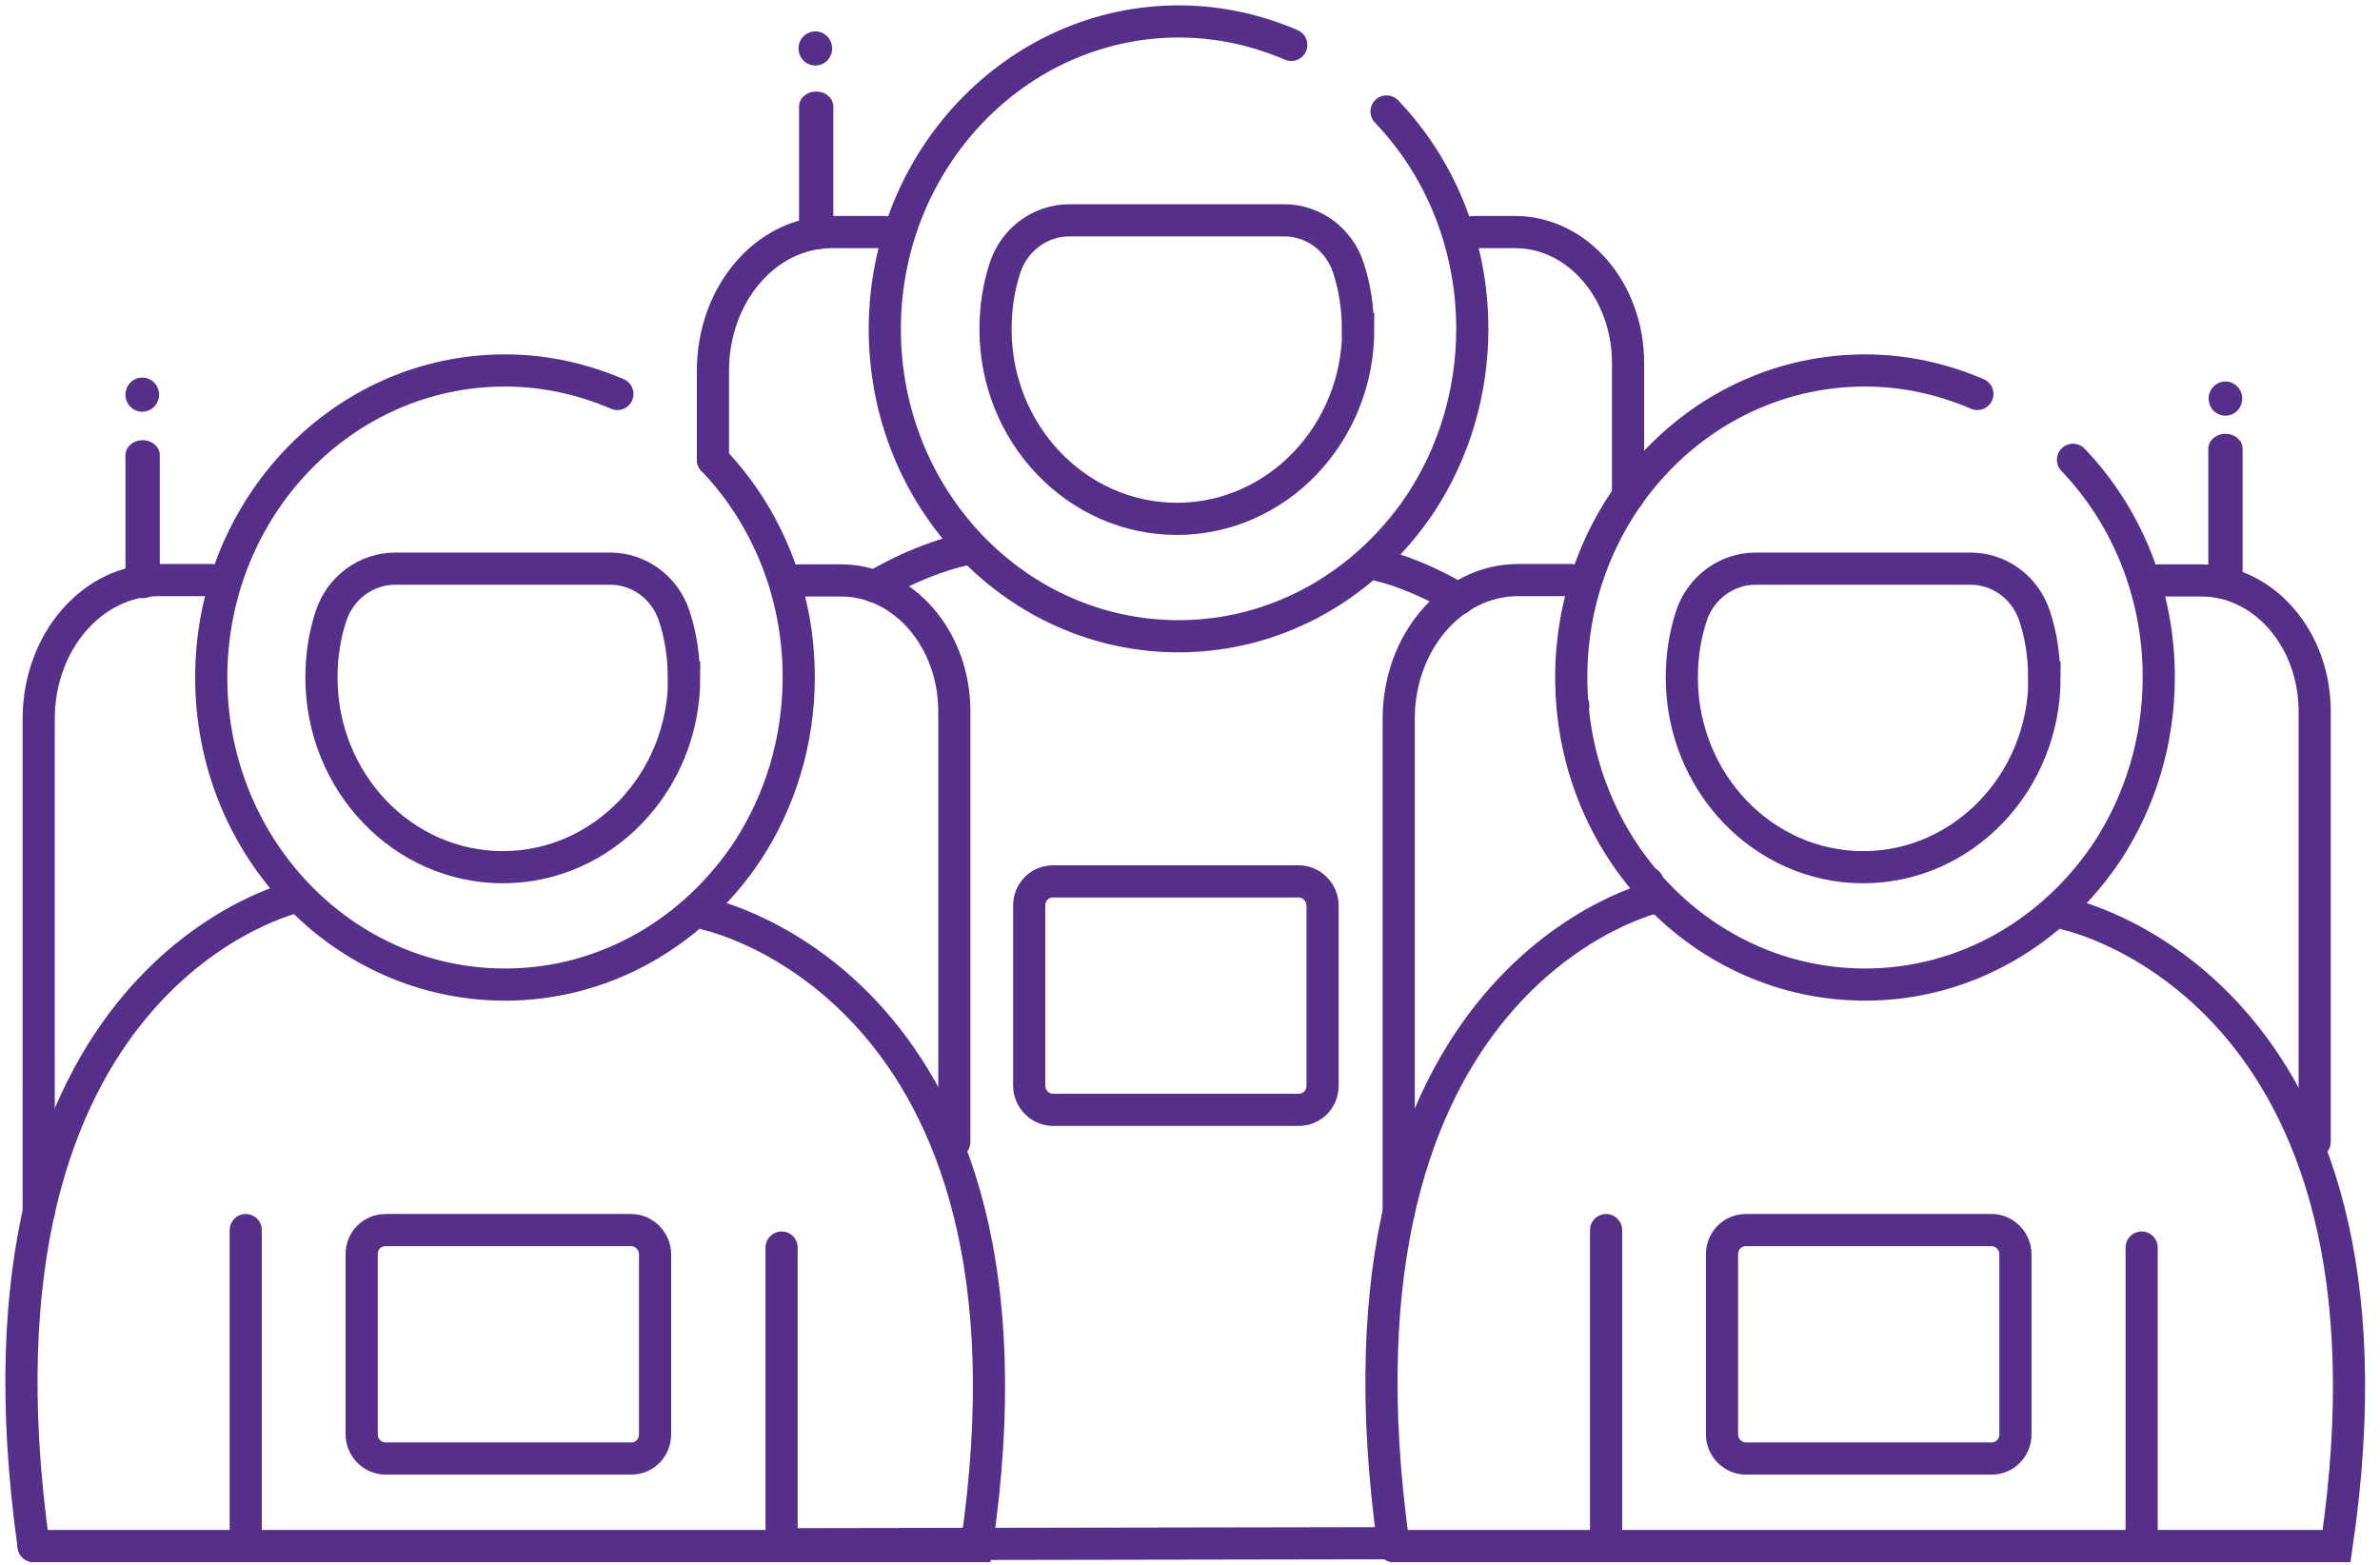 <svg width="111" height="73" viewBox="0 0 111 73" fill="none" xmlns="http://www.w3.org/2000/svg">
<path d="M38.026 3.057C38.459 3.057 38.81 2.7 38.81 2.26C38.81 1.821 38.459 1.464 38.026 1.464C37.593 1.464 37.242 1.821 37.242 2.26C37.242 2.7 37.593 3.057 38.026 3.057Z" fill="#562F8A"/>
<path d="M64.997 71.977L45.549 72.01L36.453 72.026" stroke="#562F8A" stroke-width="1.5" stroke-miterlimit="10" stroke-linecap="round"/>
<path d="M1.805 56.544V33.527C1.805 29.959 4.287 27.055 7.373 27.055H9.855" stroke="#562F8A" stroke-width="1.5" stroke-miterlimit="10" stroke-linecap="round"/>
<path d="M29.441 57.373H17.978C17.357 57.373 16.867 57.871 16.867 58.502V66.899C16.867 67.513 17.373 68.027 17.978 68.027H29.441C30.061 68.027 30.551 67.529 30.551 66.899V58.502C30.551 57.888 30.045 57.373 29.441 57.373Z" stroke="#562F8A" stroke-width="1.5" stroke-miterlimit="10" stroke-linecap="round"/>
<path d="M6.652 20.531C6.211 20.531 5.852 20.847 5.852 21.228V27.203C5.852 27.584 6.211 27.899 6.652 27.899C7.093 27.899 7.452 27.584 7.452 27.203V21.228C7.452 20.847 7.093 20.531 6.652 20.531Z" fill="#562F8A"/>
<path d="M13.881 41.807C13.881 41.807 -2.187 45.341 1.569 72.109" stroke="#562F8A" stroke-width="1.5" stroke-miterlimit="10" stroke-linecap="round"/>
<path d="M11.461 57.373V71.296" stroke="#562F8A" stroke-width="1.5" stroke-miterlimit="10" stroke-linecap="round"/>
<path d="M64.666 5.199C67.148 7.787 68.666 11.389 68.666 15.338C68.666 18.342 67.785 21.13 66.282 23.437C63.784 27.204 59.653 29.676 54.966 29.676C47.406 29.676 41.266 23.271 41.266 15.355C41.266 7.439 47.422 1 54.982 1C56.844 1 58.591 1.398 60.224 2.095" stroke="#562F8A" stroke-width="1.5" stroke-miterlimit="10" stroke-linecap="round"/>
<path d="M68.68 10.824H70.656C73.579 10.824 75.93 13.562 75.93 16.931V23.138" stroke="#562F8A" stroke-width="1.5" stroke-miterlimit="10" stroke-linecap="round"/>
<path d="M33.25 21.445V17.296C33.25 13.728 35.716 10.824 38.802 10.824H41.284" stroke="#562F8A" stroke-width="1.5" stroke-miterlimit="10" stroke-linecap="round"/>
<path d="M60.574 41.11H49.11C48.49 41.11 48 41.608 48 42.239V50.636C48 51.25 48.506 51.764 49.11 51.764H60.574C61.194 51.764 61.684 51.267 61.684 50.636V42.239C61.684 41.625 61.178 41.11 60.574 41.11Z" stroke="#562F8A" stroke-width="1.5" stroke-miterlimit="10" stroke-linecap="round"/>
<path d="M63.347 15.354C63.347 20.233 59.559 24.2 54.888 24.2C50.218 24.2 46.43 20.233 46.43 15.354C46.43 14.359 46.577 13.396 46.871 12.5C47.312 11.139 48.553 10.276 49.859 10.276H59.901C61.224 10.276 62.449 11.139 62.89 12.5C63.184 13.396 63.331 14.359 63.331 15.354H63.347Z" stroke="#562F8A" stroke-width="1.5" stroke-miterlimit="10" stroke-linecap="round"/>
<path d="M38.066 4.269C37.625 4.269 37.266 4.584 37.266 4.966V10.94C37.266 11.322 37.625 11.637 38.066 11.637C38.507 11.637 38.866 11.322 38.866 10.94V4.966C38.866 4.584 38.507 4.269 38.066 4.269Z" fill="#562F8A"/>
<path d="M40.789 27.353C43.32 25.859 45.312 25.561 45.312 25.561" stroke="#562F8A" stroke-width="1.5" stroke-miterlimit="10" stroke-linecap="round"/>
<path d="M68.025 27.934C65.951 26.706 64.367 26.374 64.367 26.374" stroke="#562F8A" stroke-width="1.5" stroke-miterlimit="10" stroke-linecap="round"/>
<path d="M76.999 41.907L76.835 41.177C76.835 41.177 76.819 41.16 76.835 41.16" stroke="#562F8A" stroke-width="1.5" stroke-miterlimit="10" stroke-linecap="round"/>
<path d="M73.375 32.93V32.913" stroke="#562F8A" stroke-width="1.5" stroke-miterlimit="10" stroke-linecap="round"/>
<path d="M33.252 21.445C35.734 24.034 37.252 27.635 37.252 31.584C37.252 34.588 36.371 37.376 34.868 39.683C32.37 43.45 28.238 45.922 23.552 45.922C15.991 45.922 9.852 39.517 9.852 31.601C9.852 23.685 15.975 17.279 23.552 17.279C25.413 17.279 27.161 17.678 28.794 18.375" stroke="#562F8A" stroke-width="1.5" stroke-miterlimit="10" stroke-linecap="round"/>
<path d="M37.242 27.071H39.218C42.141 27.071 44.509 29.809 44.509 33.178V53.258" stroke="#562F8A" stroke-width="1.5" stroke-miterlimit="10" stroke-linecap="round"/>
<path d="M31.91 31.602C31.91 36.48 28.121 40.447 23.451 40.447C18.781 40.447 14.992 36.48 14.992 31.602C14.992 30.606 15.139 29.643 15.433 28.747C15.874 27.386 17.115 26.523 18.421 26.523H28.464C29.787 26.523 31.011 27.386 31.452 28.747C31.746 29.643 31.893 30.606 31.893 31.602H31.91Z" stroke="#562F8A" stroke-width="1.5" stroke-miterlimit="10" stroke-linecap="round"/>
<path d="M32.956 42.637C32.956 42.637 49.383 46.055 45.545 72.11H1.57" stroke="#562F8A" stroke-width="1.5" stroke-miterlimit="10" stroke-linecap="round"/>
<path d="M36.453 58.187V72.11" stroke="#562F8A" stroke-width="1.5" stroke-miterlimit="10" stroke-linecap="round"/>
<path d="M96.681 21.445C99.163 24.034 100.682 27.635 100.682 31.584C100.682 34.588 99.8 37.376 98.298 39.683C95.8 43.45 91.668 45.922 86.982 45.922C79.421 45.922 73.281 39.517 73.281 31.601C73.281 23.685 79.405 17.279 86.982 17.279C88.843 17.279 90.591 17.678 92.223 18.375" stroke="#562F8A" stroke-width="1.5" stroke-miterlimit="10" stroke-linecap="round"/>
<path d="M100.688 27.071H102.663C105.586 27.071 107.954 29.809 107.954 33.178V53.258" stroke="#562F8A" stroke-width="1.5" stroke-miterlimit="10" stroke-linecap="round"/>
<path d="M65.234 56.544V33.527C65.234 29.959 67.716 27.055 70.803 27.055H73.285" stroke="#562F8A" stroke-width="1.5" stroke-miterlimit="10" stroke-linecap="round"/>
<path d="M92.886 57.373H81.423C80.802 57.373 80.312 57.871 80.312 58.502V66.899C80.312 67.513 80.819 68.027 81.423 68.027H92.886C93.507 68.027 93.997 67.529 93.997 66.899V58.502C93.997 57.888 93.49 57.373 92.886 57.373Z" stroke="#562F8A" stroke-width="1.5" stroke-miterlimit="10" stroke-linecap="round"/>
<path d="M95.355 31.602C95.355 36.48 91.566 40.447 86.896 40.447C82.226 40.447 78.438 36.48 78.438 31.602C78.438 30.606 78.585 29.643 78.878 28.747C79.319 27.386 80.56 26.523 81.867 26.523H91.909C93.232 26.523 94.457 27.386 94.898 28.747C95.192 29.643 95.338 30.606 95.338 31.602H95.355Z" stroke="#562F8A" stroke-width="1.5" stroke-miterlimit="10" stroke-linecap="round"/>
<path d="M96.385 42.637C96.385 42.637 112.813 46.055 108.975 72.11H65" stroke="#562F8A" stroke-width="1.5" stroke-miterlimit="10" stroke-linecap="round"/>
<path d="M77.327 41.807C77.327 41.807 61.242 45.325 64.998 72.109" stroke="#562F8A" stroke-width="1.5" stroke-miterlimit="10" stroke-linecap="round"/>
<path d="M99.883 58.187V72.11" stroke="#562F8A" stroke-width="1.5" stroke-miterlimit="10" stroke-linecap="round"/>
<path d="M74.906 57.373V71.296" stroke="#562F8A" stroke-width="1.5" stroke-miterlimit="10" stroke-linecap="round"/>
<path d="M103.792 20.233C103.351 20.233 102.992 20.549 102.992 20.93V26.905C102.992 27.286 103.351 27.602 103.792 27.602C104.233 27.602 104.592 27.286 104.592 26.905V20.93C104.592 20.549 104.233 20.233 103.792 20.233Z" fill="#562F8A"/>
<path d="M103.792 19.388C104.225 19.388 104.575 19.031 104.575 18.591C104.575 18.152 104.225 17.795 103.792 17.795C103.359 17.795 103.008 18.152 103.008 18.591C103.008 19.031 103.359 19.388 103.792 19.388Z" fill="#562F8A"/>
<path d="M6.635 19.204C7.068 19.204 7.419 18.848 7.419 18.408C7.419 17.968 7.068 17.611 6.635 17.611C6.202 17.611 5.852 17.968 5.852 18.408C5.852 18.848 6.202 19.204 6.635 19.204Z" fill="#562F8A"/>
</svg>
